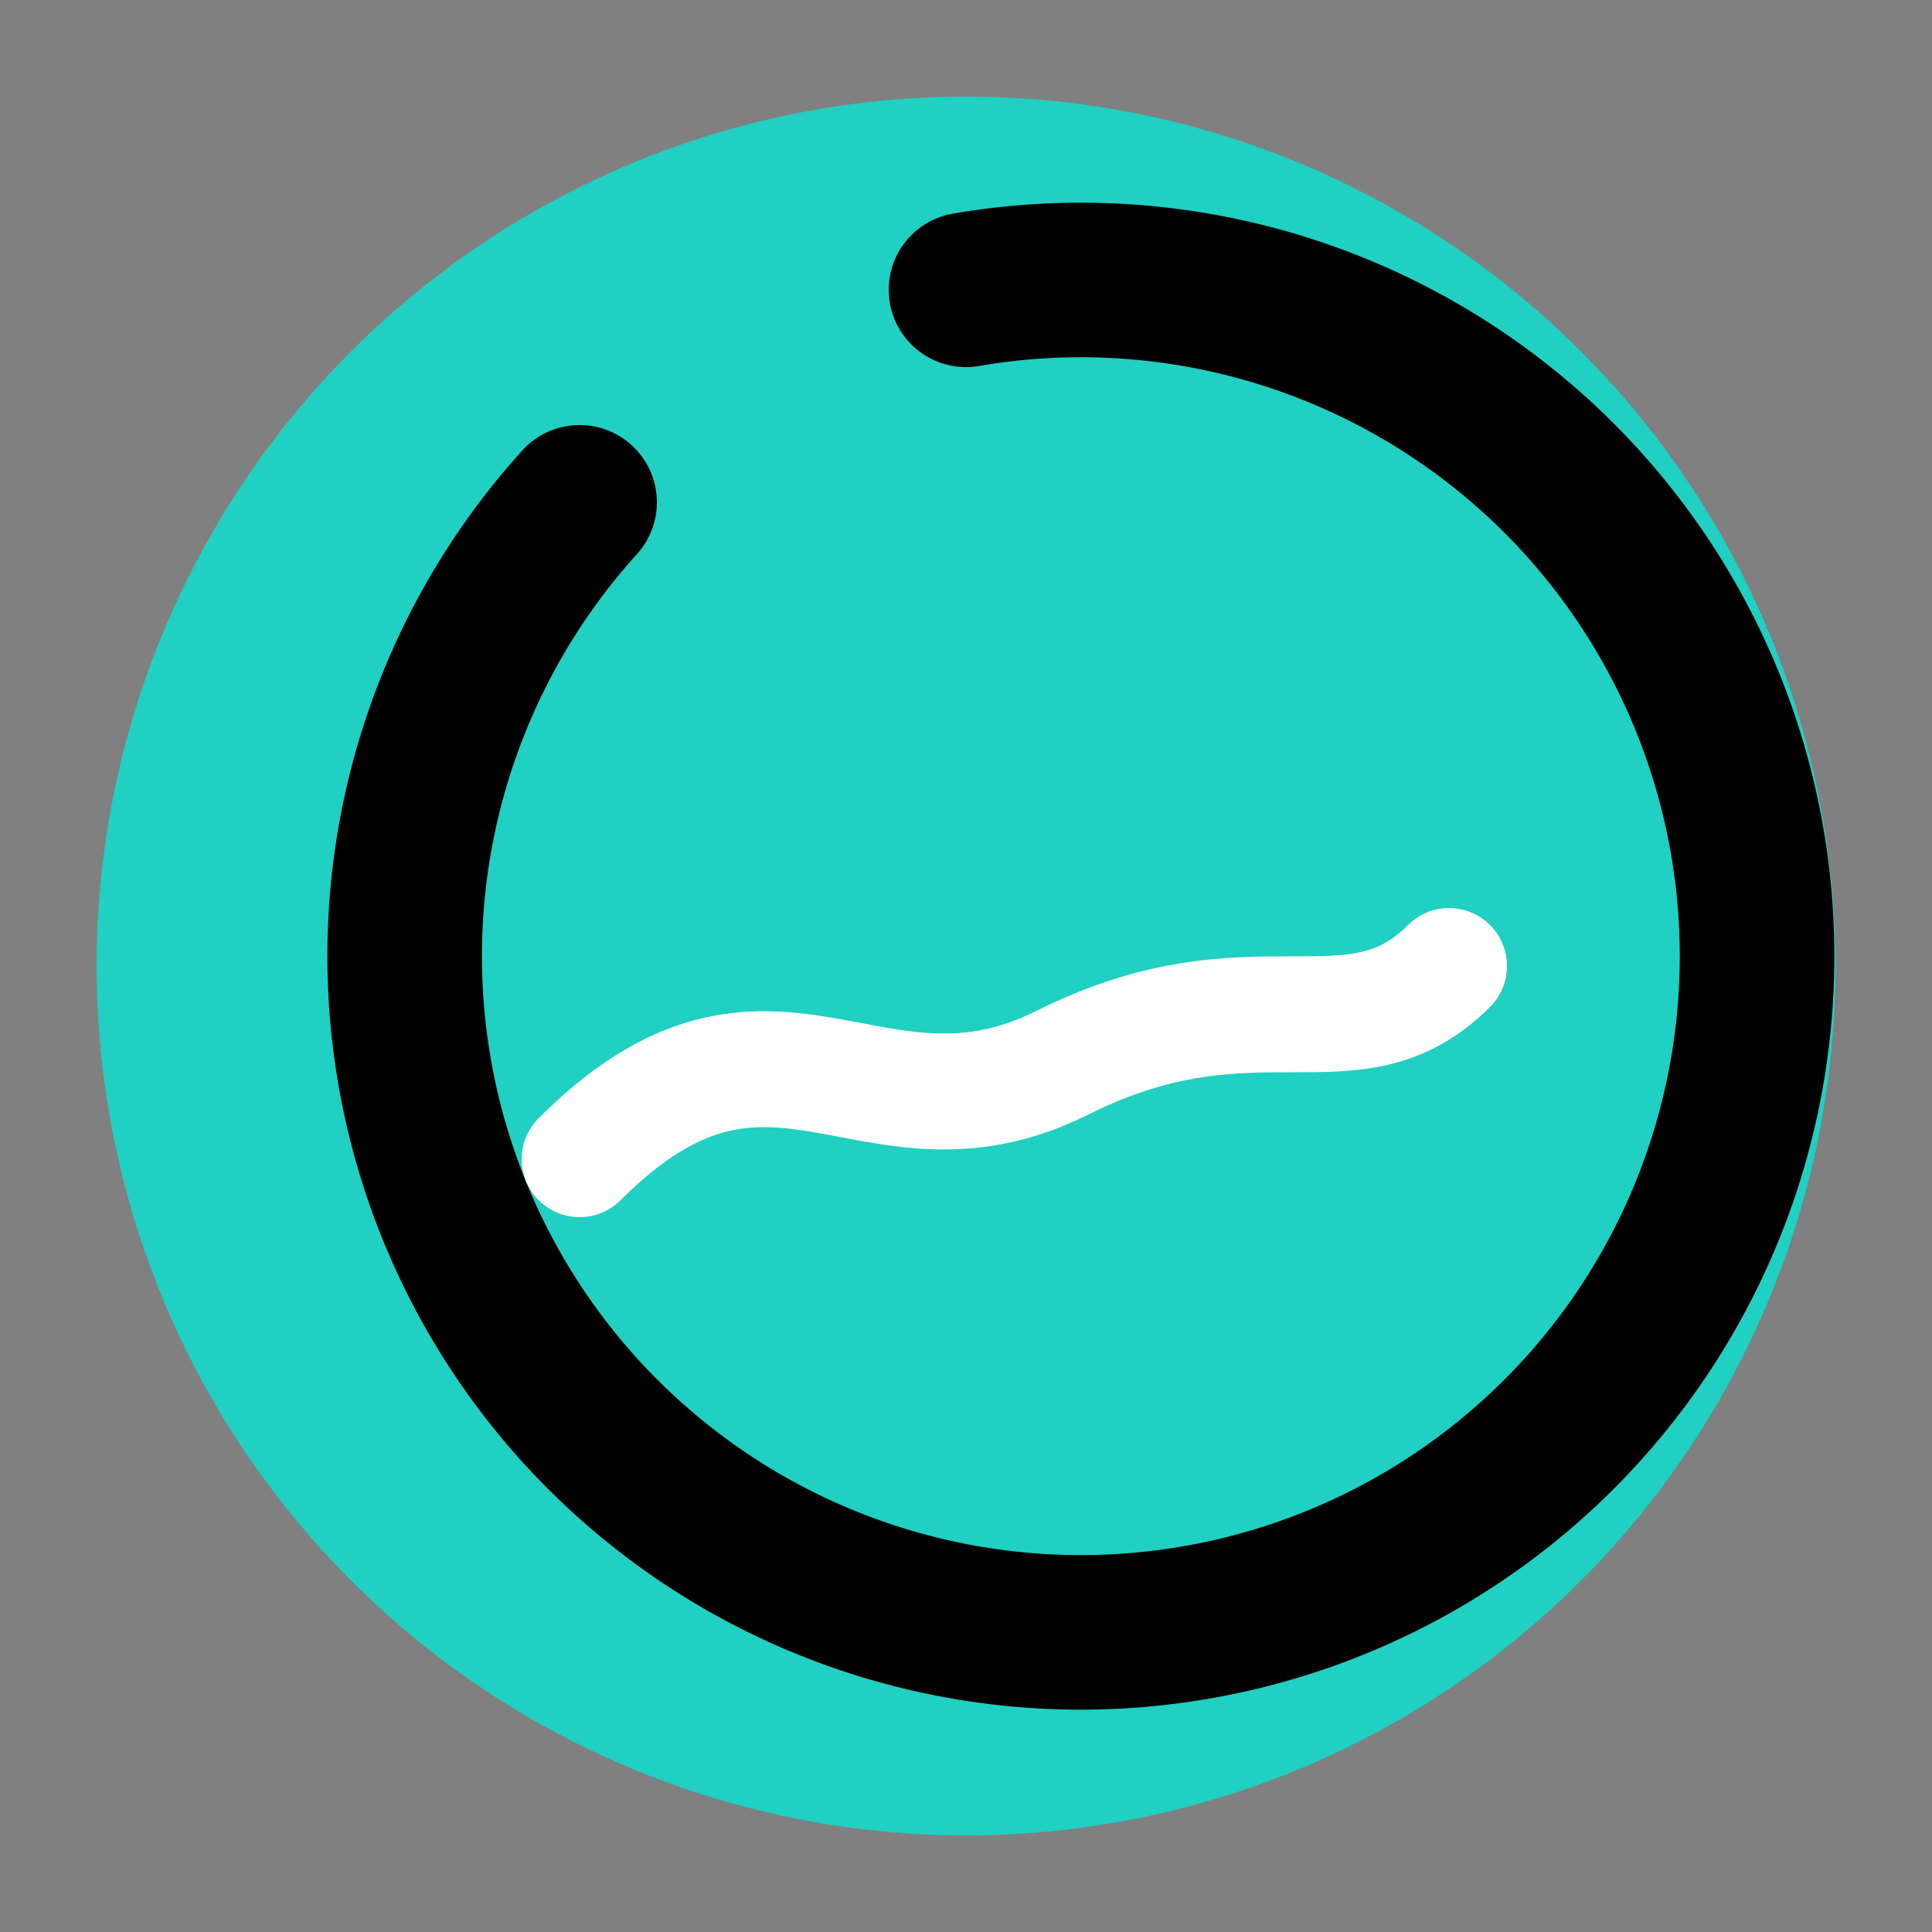 <?xml version="1.0" encoding="UTF-8"?>
<svg xmlns="http://www.w3.org/2000/svg" viewBox="0 0 100 100" fill="none">
  <rect x="0" y="0" width="100" height="100" fill="#808080" stroke="none"/>
  <!-- Circle background -->
  <circle cx="50" cy="50" r="45" fill="#20D0C2"/>
  
  <!-- C shape -->
  <path d="M50 15 
           A35 35 0 1 1 30 26" 
        stroke="#000" 
        stroke-width="8" 
        stroke-linecap="round" 
        fill="none"/>
  
  <!-- Wave element -->
  <path d="M30 60
           C40 50, 45 60, 55 55
           C65 50, 70 55, 75 50"
        stroke="#fff" 
        stroke-width="6" 
        stroke-linecap="round" 
        fill="none"/>
  
  <style>
    @media (prefers-color-scheme: dark) {
      circle { fill: #20D0C2; }
      path { stroke-width: 8; }
    }
  </style>
</svg>